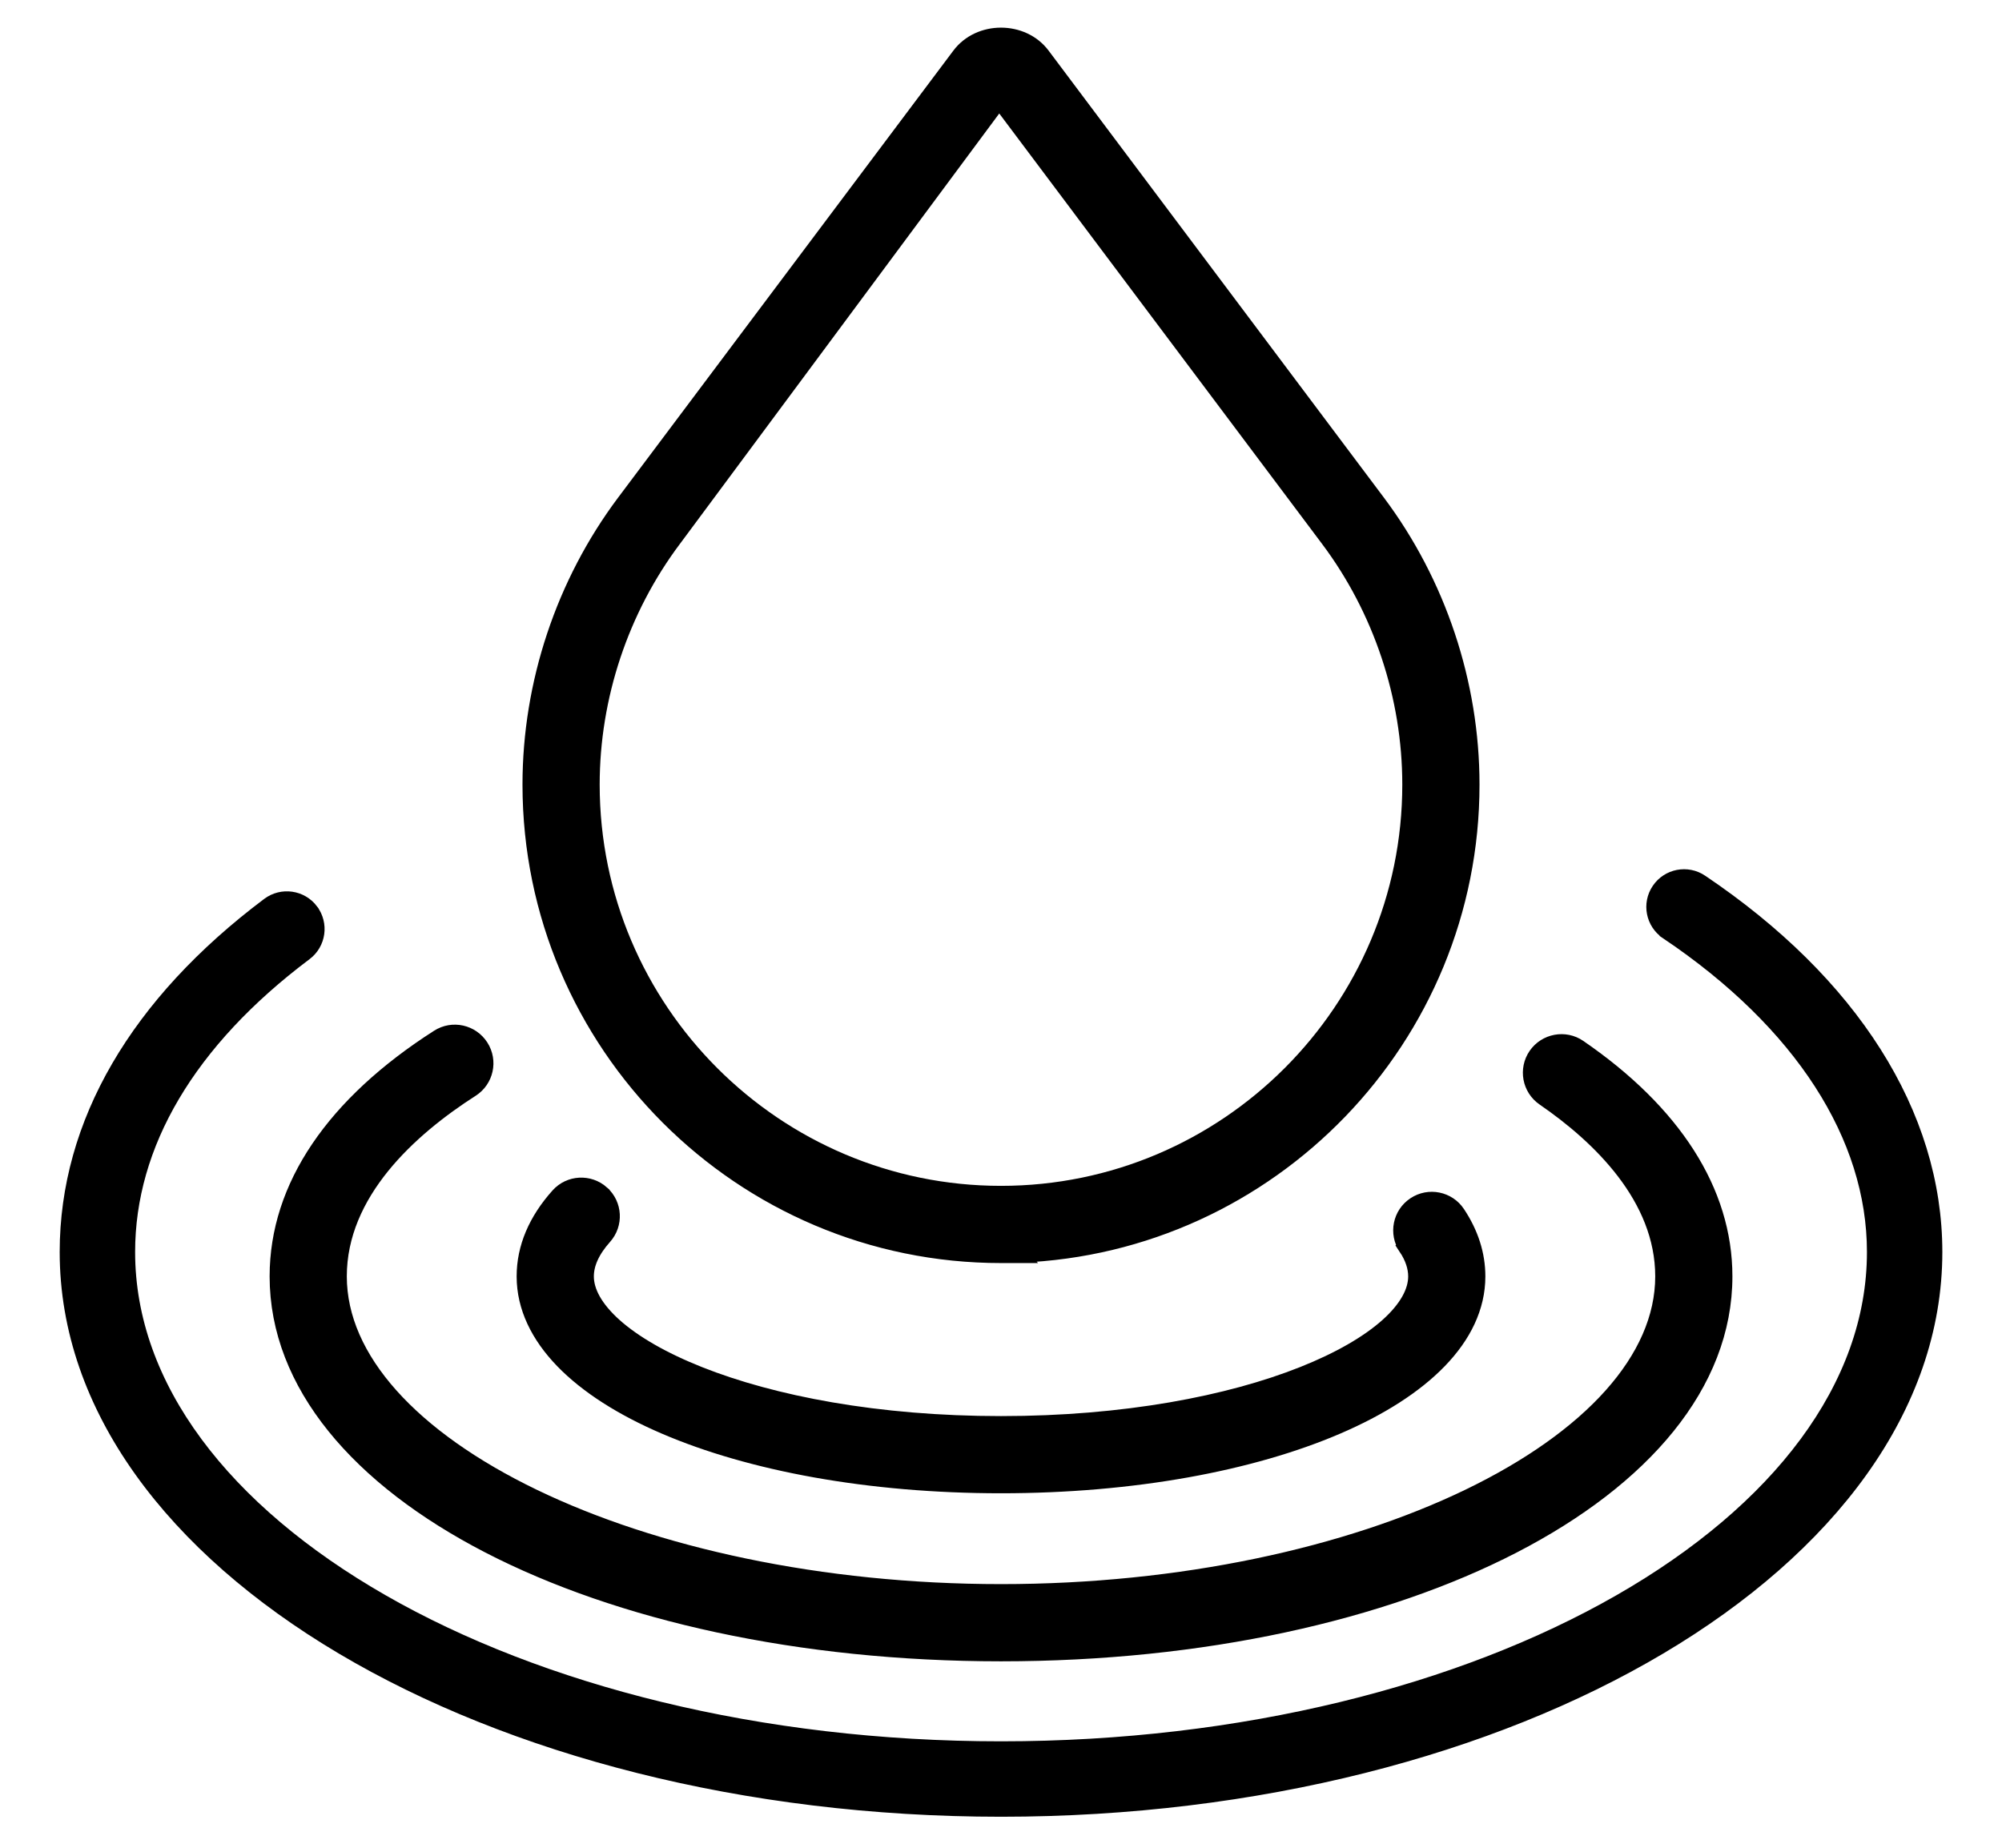 <svg width="65" height="60" viewBox="0 0 65 60" fill="none" xmlns="http://www.w3.org/2000/svg">
<path d="M32.5 40.764H33.104L33.092 40.752C41.247 40.44 47.786 33.708 47.786 25.477C47.786 22.191 46.701 18.934 44.729 16.305L44.729 16.305L33.846 1.794L33.846 1.794C33.2 0.932 31.799 0.932 31.153 1.794L20.27 16.306L20.27 16.306C18.299 18.935 17.214 22.192 17.214 25.477C17.214 33.907 24.071 40.764 32.5 40.764ZM21.877 17.509L32.442 3.267L43.123 17.51L43.123 17.51C44.836 19.793 45.779 22.623 45.779 25.477C45.779 32.798 39.821 38.757 32.499 38.757C25.178 38.757 19.22 32.799 19.22 25.477C19.22 22.623 20.163 19.793 21.876 17.51L21.877 17.509Z" fill="black" stroke="black" stroke-width="0.5"/>
<path d="M19.541 38.746L19.541 38.745C19.128 38.377 18.494 38.409 18.124 38.824C17.404 39.629 17.024 40.512 17.024 41.447C17.024 42.446 17.481 43.372 18.273 44.191C19.064 45.007 20.198 45.727 21.587 46.323C24.365 47.517 28.207 48.239 32.5 48.239C36.794 48.239 40.636 47.517 43.414 46.323C44.802 45.726 45.937 45.007 46.727 44.19C47.52 43.372 47.976 42.446 47.976 41.447C47.976 40.734 47.753 40.044 47.322 39.397L47.322 39.397C47.017 38.938 46.394 38.81 45.932 39.118C45.469 39.424 45.345 40.048 45.652 40.509L45.86 40.37L45.652 40.509C45.869 40.835 45.97 41.151 45.97 41.447C45.97 41.94 45.676 42.49 45.047 43.052C44.421 43.61 43.493 44.151 42.3 44.625C39.916 45.573 36.518 46.233 32.5 46.233C28.483 46.233 25.085 45.573 22.701 44.625C21.508 44.151 20.58 43.61 19.954 43.052C19.325 42.49 19.031 41.94 19.031 41.447C19.031 41.048 19.213 40.617 19.619 40.162C19.989 39.749 19.954 39.115 19.541 38.746Z" fill="black" stroke="black" stroke-width="0.5"/>
<path d="M15.308 35.372L15.308 35.372C15.775 35.073 15.911 34.453 15.612 33.986C15.314 33.521 14.695 33.38 14.226 33.682C10.846 35.844 9.004 38.524 9.004 41.446C9.004 44.95 11.659 48.016 15.874 50.192C20.099 52.373 25.952 53.696 32.5 53.696C39.048 53.696 44.901 52.373 49.127 50.192C53.342 48.016 55.997 44.95 55.997 41.446C55.997 38.679 54.33 36.111 51.265 34.007L51.265 34.007C50.809 33.693 50.184 33.811 49.87 34.265L49.87 34.265C49.556 34.723 49.673 35.347 50.129 35.66C51.932 36.899 53.991 38.883 53.991 41.446C53.991 44.137 51.624 46.697 47.681 48.601C43.759 50.494 38.362 51.689 32.501 51.689C26.639 51.689 21.242 50.494 17.32 48.601C13.377 46.697 11.01 44.137 11.01 41.446C11.01 40.09 11.579 38.894 12.406 37.871C13.235 36.847 14.314 36.008 15.308 35.372Z" fill="black" stroke="black" stroke-width="0.5"/>
<path d="M8.729 29.388L8.729 29.388C4.472 32.586 2.188 36.48 2.188 40.655C2.188 45.697 5.643 50.224 11.125 53.477C16.614 56.734 24.175 58.743 32.501 58.743C40.826 58.743 48.387 56.734 53.875 53.477C59.358 50.224 62.813 45.697 62.813 40.655C62.813 36.179 60.089 31.918 55.22 28.641L55.219 28.64C54.775 28.343 54.169 28.458 53.868 28.906C53.567 29.352 53.686 29.956 54.132 30.257L54.132 30.258C58.504 33.199 60.865 36.897 60.865 40.654C60.865 45.045 57.745 49.075 52.6 52.021C47.463 54.964 40.354 56.794 32.501 56.794C24.648 56.794 17.538 54.964 12.401 52.021C7.257 49.075 4.137 45.045 4.137 40.654C4.137 37.156 6.104 33.796 9.9 30.946L9.9 30.946C10.33 30.622 10.416 30.012 10.093 29.582L10.093 29.581C9.769 29.152 9.159 29.066 8.729 29.388Z" fill="black" stroke="black" stroke-width="0.5"/>
</svg>
